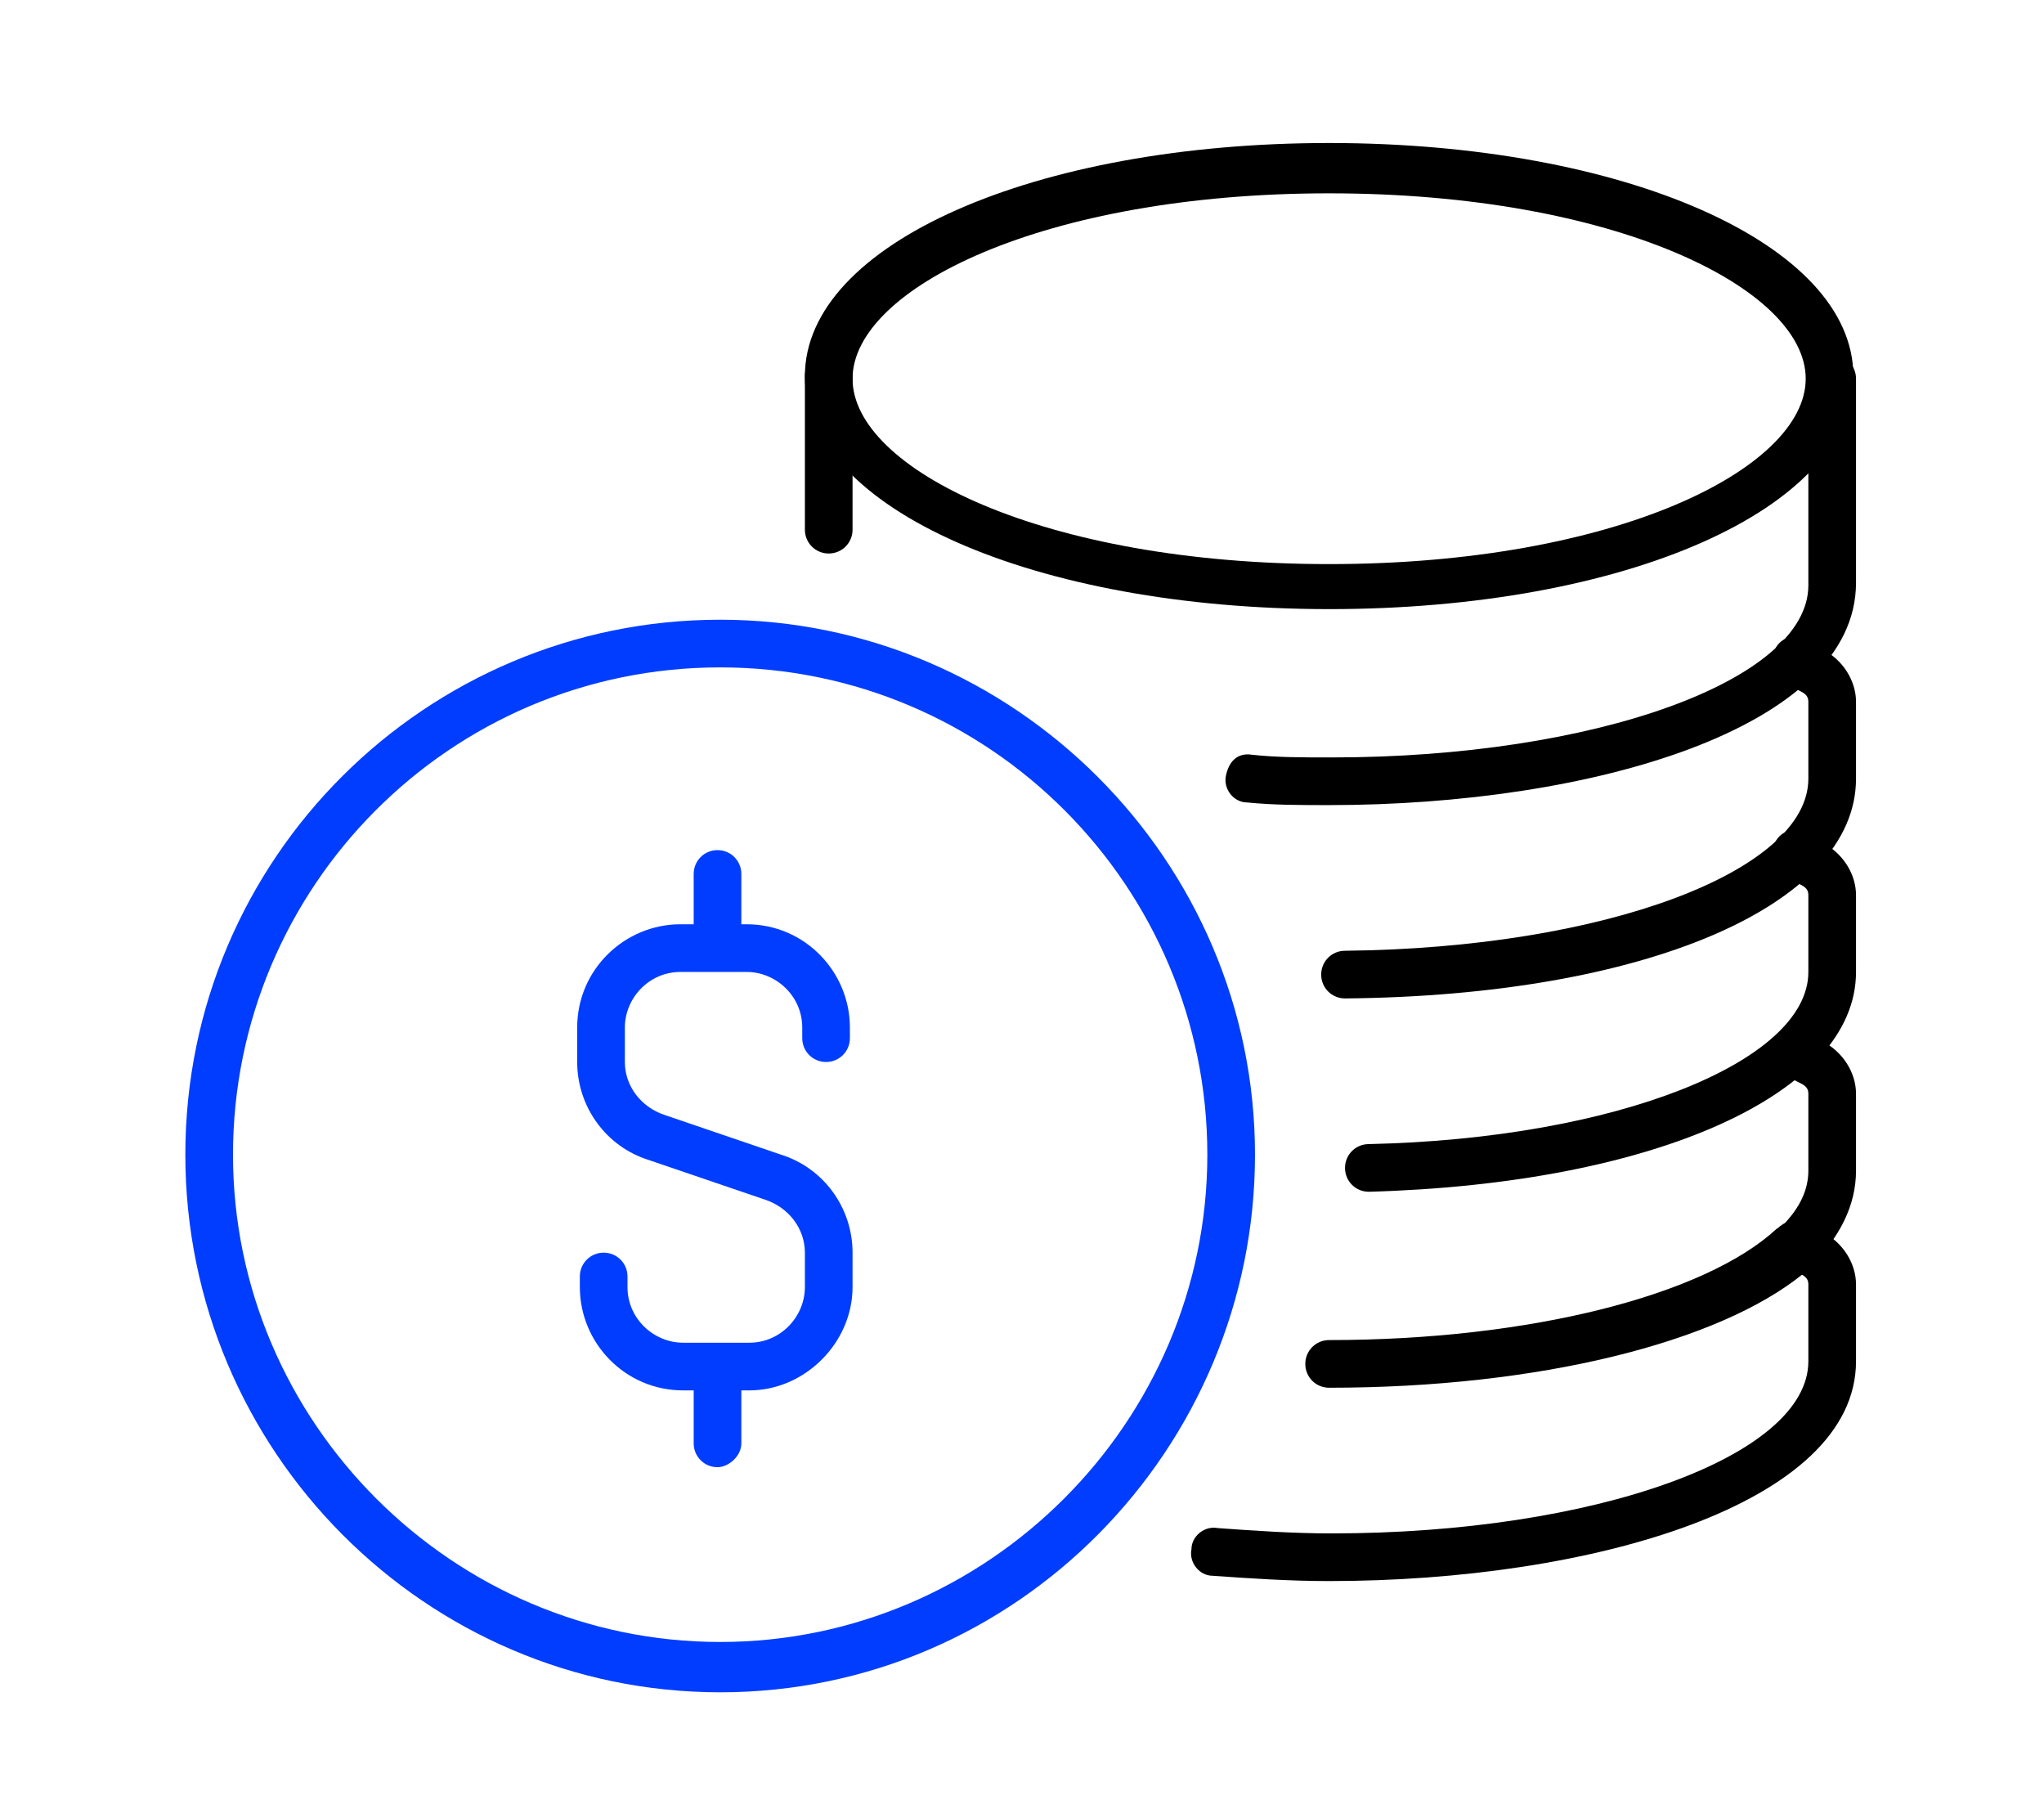 <?xml version="1.0" encoding="utf-8"?>
<!-- Generator: Adobe Illustrator 25.4.2, SVG Export Plug-In . SVG Version: 6.00 Build 0)  -->
<svg version="1.1" id="Layer_1" xmlns="http://www.w3.org/2000/svg" xmlns:xlink="http://www.w3.org/1999/xlink" x="0px" y="0px"
	 viewBox="0 0 77.2 68.3" style="enable-background:new 0 0 77.2 68.3;" xml:space="preserve">
<style type="text/css">
	.st0{fill:#003DFF;}
	.st1{fill:#0F0708;}
	.st2{fill-rule:evenodd;clip-rule:evenodd;fill:#003DFF;}
	.st3{fill:none;stroke:#003DFF;stroke-width:1.5;stroke-miterlimit:10;}
	.st4{fill-rule:evenodd;clip-rule:evenodd;fill:#0F0708;}
</style>
<g>
	<g>
		<g>
			<path d="M50.2,23c-11.1,0-19.8-3.8-19.8-8.8s8.7-8.8,19.8-8.8c11.1,0,19.8,3.8,19.8,8.8S61.4,23,50.2,23z M50.2,7.3
				c-10.8,0-18,3.6-18,7s7.2,7,18,7s18-3.6,18-7S61,7.3,50.2,7.3z"/>
		</g>
		<g>
			<path d="M31.3,20.9c-0.5,0-0.9-0.4-0.9-0.9v-5.8c0-0.5,0.4-0.9,0.9-0.9s0.9,0.4,0.9,0.9V20C32.2,20.5,31.8,20.9,31.3,20.9z"/>
		</g>
		<g>
			<path d="M50.2,30.4c-1.1,0-2.1,0-3.1-0.1c-0.5,0-0.9-0.5-0.8-1s0.4-0.9,1-0.8c0.9,0.1,1.9,0.1,3,0.1c9.9,0,18-2.9,18-6.5v-7.8
				c0-0.5,0.4-0.9,0.9-0.9s0.9,0.4,0.9,0.9V22C70.1,27.5,60.1,30.4,50.2,30.4z"/>
		</g>
		<g>
			<path d="M50.8,37.7c-0.5,0-0.9-0.4-0.9-0.9c0-0.5,0.4-0.9,0.9-0.9c9.8-0.1,17.5-3,17.5-6.5v-2.9c0-0.2-0.1-0.3-0.3-0.4l-0.6-0.3
				c-0.5-0.2-0.6-0.7-0.4-1.2c0.2-0.5,0.7-0.7,1.2-0.4l0.6,0.3c0.8,0.4,1.3,1.2,1.3,2v2.9C70.1,34.2,62.1,37.6,50.8,37.7
				C50.8,37.7,50.8,37.7,50.8,37.7z"/>
		</g>
		<g>
			<path d="M51.7,45c-0.5,0-0.9-0.4-0.9-0.9c0-0.5,0.4-0.9,0.9-0.9c9.3-0.2,16.6-3.1,16.6-6.5v-2.9c0-0.2-0.1-0.3-0.3-0.4l-0.6-0.3
				c-0.5-0.2-0.6-0.7-0.4-1.2c0.2-0.5,0.7-0.7,1.2-0.4l0.6,0.3c0.8,0.4,1.3,1.2,1.3,2v2.9C70.1,41.3,62.5,44.7,51.7,45
				C51.7,45,51.7,45,51.7,45z"/>
		</g>
		<g>
			<path d="M50.2,52.4c-0.5,0-0.9-0.4-0.9-0.9s0.4-0.9,0.9-0.9c7.6,0,14.2-1.7,16.9-4.2l0.2-0.1c0.7-0.7,1-1.4,1-2.1v-2.9
				c0-0.2-0.1-0.3-0.3-0.4l-0.6-0.3c-0.5-0.2-0.6-0.7-0.4-1.2c0.2-0.5,0.7-0.7,1.2-0.4l0.6,0.3c0.8,0.4,1.3,1.2,1.3,2v2.9
				c0,1.3-0.6,2.5-1.7,3.6l-0.3,0.3C64.9,50.7,58.1,52.4,50.2,52.4z M67.7,47L67.7,47L67.7,47z"/>
		</g>
		<g>
			<path d="M50.2,59.7c-1.5,0-3-0.1-4.4-0.2c-0.5,0-0.9-0.5-0.8-1c0-0.5,0.5-0.9,1-0.8c1.4,0.1,2.8,0.2,4.3,0.2c9.9,0,18-2.9,18-6.5
				v-2.9c0-0.2-0.1-0.3-0.3-0.4l-0.6-0.3c-0.3-0.1-0.5-0.5-0.5-0.8c0-0.5,0.4-0.9,0.9-0.9h0.2l0.8,0.4c0.8,0.4,1.3,1.2,1.3,2v2.9
				C70.1,56.8,60.1,59.7,50.2,59.7z"/>
		</g>
	</g>
	<g>
		<g>
			<path class="st0" d="M28.3,52.5h-2.5c-2.2,0-3.9-1.8-3.9-3.9v-0.4c0-0.5,0.4-0.9,0.9-0.9s0.9,0.4,0.9,0.9v0.4
				c0,1.2,1,2.1,2.1,2.1h2.5c1.2,0,2.1-1,2.1-2.1v-1.3c0-0.9-0.6-1.7-1.5-2l-4.4-1.5c-1.6-0.5-2.7-2-2.7-3.7v-1.3
				c0-2.2,1.8-3.9,3.9-3.9h2.5c2.2,0,3.9,1.8,3.9,3.9v0.4c0,0.5-0.4,0.9-0.9,0.9s-0.9-0.4-0.9-0.9v-0.4c0-1.2-1-2.1-2.1-2.1h-2.5
				c-1.2,0-2.1,1-2.1,2.1v1.3c0,0.9,0.6,1.7,1.5,2l4.4,1.5c1.6,0.5,2.7,2,2.7,3.7v1.3C32.2,50.7,30.4,52.5,28.3,52.5z"/>
		</g>
		<g>
			<path class="st0" d="M27.1,55.4c-0.5,0-0.9-0.4-0.9-0.9v-2.6c0-0.5,0.4-0.9,0.9-0.9s0.9,0.4,0.9,0.9v2.6
				C28,55,27.5,55.4,27.1,55.4z"/>
		</g>
		<g>
			<path class="st0" d="M27.1,36.6c-0.5,0-0.9-0.4-0.9-0.9v-2.7c0-0.5,0.4-0.9,0.9-0.9s0.9,0.4,0.9,0.9v2.7
				C28,36.2,27.5,36.6,27.1,36.6z"/>
		</g>
		<g>
			<path class="st0" d="M27.2,63.9C16.1,63.9,7,54.8,7,43.6s9.1-20.2,20.2-20.2s20.2,9.1,20.2,20.2S38.4,63.9,27.2,63.9z M27.2,25.2
				c-10.2,0-18.4,8.3-18.4,18.4s8.3,18.4,18.4,18.4s18.4-8.3,18.4-18.4S37.4,25.2,27.2,25.2z"/>
		</g>
	</g>
</g>
</svg>

